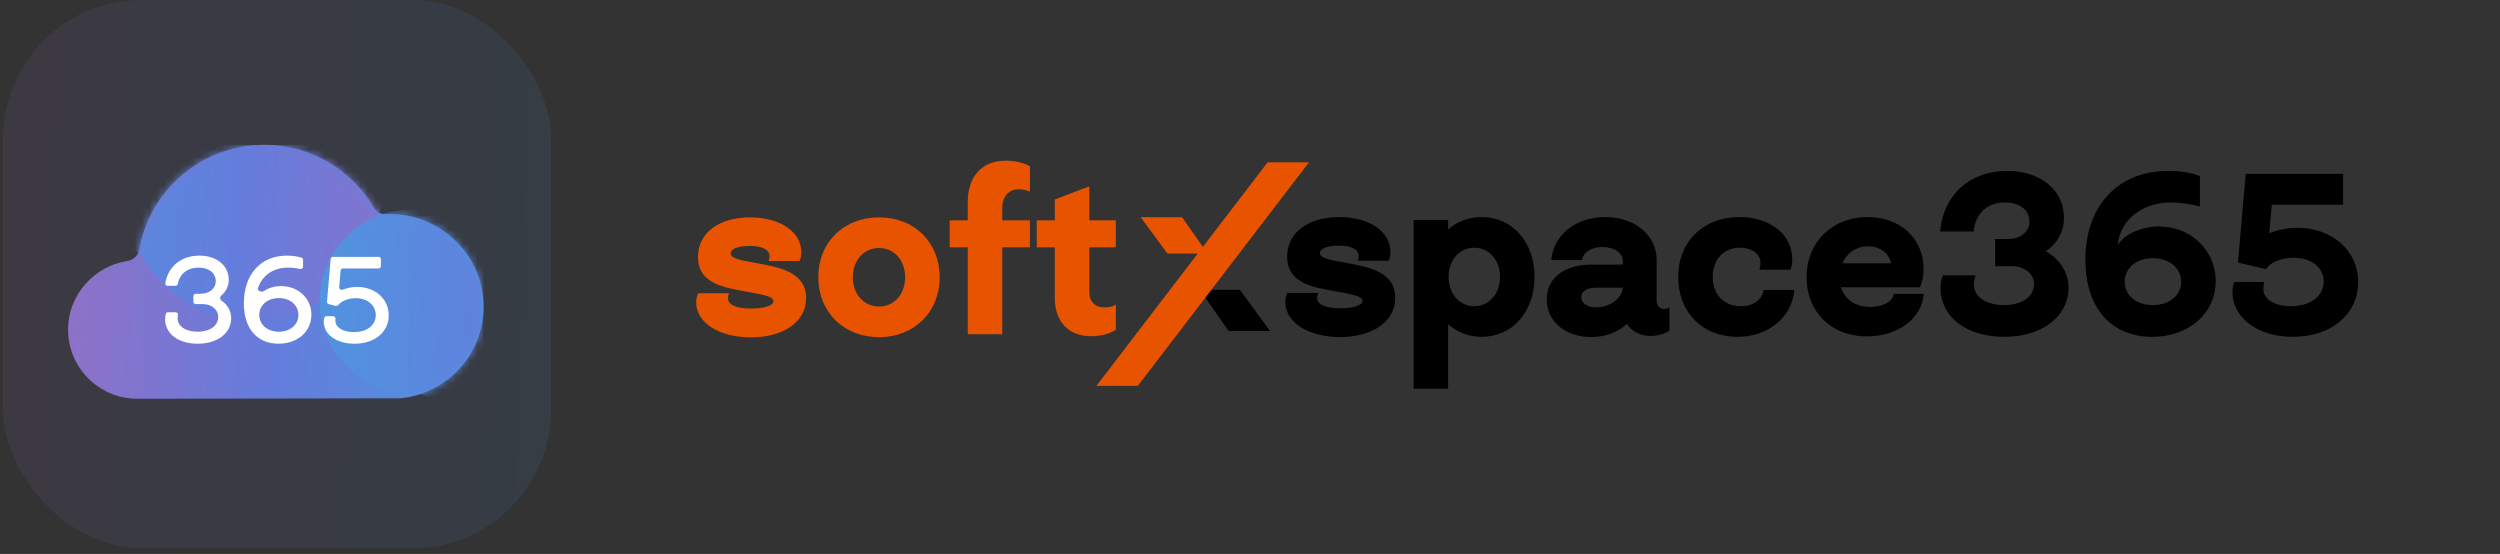 <svg width="343" height="76" viewBox="0 0 343 76" fill="none" xmlns="http://www.w3.org/2000/svg">
<rect x="0" y="0" width="343" height="76" fill="#333333" stroke="none"/>
<g clip-path="url(#clip0_9404_16879)">
<rect x="0.41" width="75.208" height="75.208" rx="19.005" fill="url(#paint0_linear_9404_16879)" fill-opacity="0.1"/>
<g clip-path="url(#clip1_9404_16879)">
<path d="M9.336 45.206C9.336 50.454 13.59 54.708 18.838 54.708H20.739L54.948 54.646C61.35 54.01 66.351 48.608 66.351 42.038C66.351 34.8 60.035 29.029 52.986 29.389C52.304 29.424 51.648 29.084 51.303 28.495C48.279 23.333 42.674 19.866 36.26 19.866C27.669 19.866 20.532 26.083 19.1 34.263C18.958 35.073 18.274 35.687 17.462 35.811C12.919 36.504 9.336 40.477 9.336 45.206Z" fill="url(#paint1_linear_9404_16879)"/>
<mask id="mask0_9404_16879" style="mask-type:alpha" maskUnits="userSpaceOnUse" x="9" y="19" width="58" height="36">
<path d="M9.332 45.206C9.332 50.454 13.586 54.708 18.834 54.708L20.735 54.708L54.944 54.646C61.346 54.01 66.347 48.608 66.347 42.038C66.347 34.8 60.031 29.029 52.982 29.389C52.301 29.424 51.644 29.084 51.299 28.495C48.275 23.333 42.67 19.866 36.256 19.866C27.666 19.866 20.528 26.083 19.096 34.263C18.954 35.073 18.27 35.687 17.458 35.811C12.915 36.504 9.332 40.477 9.332 45.206Z" fill="url(#paint2_linear_9404_16879)"/>
</mask>
<g mask="url(#mask0_9404_16879)">
<path d="M61.598 18.599C61.598 13.351 57.343 9.097 52.095 9.097L50.195 9.097L15.986 9.159C9.583 9.795 4.583 15.197 4.583 21.767C4.583 29.005 10.899 34.776 17.947 34.416C18.629 34.381 19.286 34.721 19.631 35.31C22.655 40.472 28.259 43.939 34.674 43.939C43.264 43.939 50.402 37.722 51.834 29.542C51.975 28.732 52.659 28.118 53.472 27.994C58.015 27.301 61.598 23.327 61.598 18.599Z" fill="url(#paint3_linear_9404_16879)"/>
<path d="M100.875 38.237C100.875 32.989 96.621 28.735 91.373 28.735L89.472 28.735L55.263 28.797C48.861 29.433 43.86 34.835 43.86 41.405C43.86 48.644 50.176 54.415 57.225 54.055C57.906 54.02 58.563 54.359 58.908 54.948C61.932 60.11 67.537 63.577 73.951 63.577C82.541 63.577 89.679 57.36 91.111 49.18C91.253 48.371 91.937 47.757 92.749 47.633C97.292 46.939 100.875 42.966 100.875 38.237Z" fill="url(#paint4_linear_9404_16879)"/>
</g>
</g>
<path d="M24.404 38.929C24.375 39.091 24.24 39.216 24.076 39.216H22.985C22.798 39.216 22.651 39.055 22.68 38.871C23.048 36.565 24.858 35.07 27.354 35.07C29.738 35.07 31.383 36.43 31.383 38.394C31.383 39.271 31.004 40.022 30.355 40.555C30.147 40.726 30.165 41.097 30.389 41.246C31.223 41.802 31.719 42.689 31.719 43.665C31.719 45.73 29.822 47.157 27.136 47.157C24.467 47.157 22.654 45.797 22.654 43.783C22.654 43.517 22.685 43.283 22.765 43.039C22.804 42.918 22.921 42.843 23.049 42.843H24.1C24.31 42.843 24.458 43.041 24.415 43.246C24.385 43.39 24.366 43.524 24.366 43.648C24.366 44.773 25.491 45.512 27.102 45.512C28.798 45.512 29.939 44.706 29.939 43.48C29.939 42.54 29.1 41.718 27.791 41.718H26.848C26.673 41.718 26.532 41.576 26.532 41.401V40.624C26.532 40.449 26.673 40.308 26.848 40.308H27.455C28.781 40.308 29.604 39.552 29.604 38.578C29.604 37.454 28.663 36.715 27.253 36.715C25.73 36.715 24.648 37.581 24.404 38.929Z" fill="white"/>
<path d="M33.456 41.6C33.456 37.621 35.789 35.07 39.365 35.07C40.093 35.07 40.833 35.175 41.378 35.35C41.502 35.39 41.581 35.508 41.581 35.638V36.581C41.581 36.791 41.379 36.944 41.173 36.9C40.647 36.787 40.026 36.715 39.499 36.715C37.493 36.715 35.948 37.8 35.383 39.563C35.277 39.896 35.905 40.138 36.194 39.941C36.829 39.509 37.664 39.25 38.559 39.25C40.893 39.25 42.722 40.912 42.722 43.178C42.722 45.512 40.809 47.157 38.207 47.157C35.47 47.157 33.456 45.31 33.456 41.6ZM35.571 43.212C35.571 44.538 36.696 45.512 38.257 45.512C39.818 45.512 40.943 44.538 40.943 43.212C40.943 41.869 39.818 40.895 38.257 40.895C36.696 40.895 35.571 41.869 35.571 43.212Z" fill="white"/>
<path d="M44.422 44.152C44.422 43.966 44.449 43.781 44.504 43.588C44.54 43.461 44.66 43.38 44.792 43.38H45.697C45.907 43.38 46.057 43.581 46.031 43.79C46.021 43.867 46.016 43.937 46.016 44.001C46.016 44.924 47.023 45.562 48.551 45.562C50.431 45.562 51.556 44.572 51.556 43.229C51.556 41.886 50.415 40.912 48.803 40.912C47.799 40.912 46.875 41.287 46.438 41.821C46.347 41.931 46.206 41.997 46.067 41.963L45.106 41.731C44.954 41.694 44.851 41.552 44.864 41.396L45.37 35.527C45.384 35.364 45.521 35.238 45.686 35.238H51.944C52.12 35.238 52.261 35.38 52.261 35.554V36.516C52.261 36.691 52.12 36.833 51.944 36.833H47.046C46.881 36.833 46.744 36.959 46.73 37.122L46.536 39.407C46.514 39.658 46.782 39.836 47.016 39.744C47.619 39.505 48.297 39.367 49.005 39.367C51.456 39.367 53.336 40.996 53.336 43.262C53.336 45.512 51.472 47.157 48.635 47.157C46.117 47.157 44.422 45.864 44.422 44.152Z" fill="white"/>
</g>
<path d="M176.629 40.193H180.862C180.737 40.444 180.705 40.695 180.705 40.852C180.705 41.761 181.834 42.294 183.904 42.294C185.754 42.294 186.946 41.855 186.946 41.291C186.946 40.569 185.158 40.319 182.901 39.911C180.078 39.378 176.597 38.845 176.597 35.207C176.597 31.883 179.514 29.782 183.747 29.782C187.855 29.782 190.772 31.757 190.772 34.58C190.772 34.987 190.709 35.364 190.521 35.771H186.287C186.381 35.489 186.413 35.27 186.413 35.113C186.413 34.235 185.472 33.702 183.685 33.702C182.085 33.702 181.082 34.109 181.082 34.705C181.082 35.489 182.618 35.677 184.813 36.085C187.573 36.618 191.43 37.214 191.43 40.852C191.43 44.113 188.326 46.246 183.841 46.246C179.482 46.246 176.346 44.207 176.346 41.447C176.346 40.977 176.44 40.601 176.629 40.193ZM198.684 53.333H193.948V30.189H198.684V31.475C199.907 30.409 201.506 29.782 203.294 29.782C207.496 29.782 210.538 33.2 210.538 37.998C210.538 42.765 207.496 46.214 203.294 46.214C201.506 46.214 199.907 45.587 198.684 44.489V53.333ZM198.746 37.998C198.746 40.319 200.252 42.012 202.259 42.012C204.297 42.012 205.802 40.319 205.802 37.998C205.802 35.677 204.297 33.984 202.259 33.984C200.252 33.984 198.746 35.677 198.746 37.998ZM218.354 36.305H222.651V35.771C222.651 34.705 221.459 33.89 219.86 33.89C218.292 33.89 217.163 34.674 217.069 35.677H212.835C213.117 32.259 216.19 29.782 220.236 29.782C224.281 29.782 227.292 32.259 227.292 35.677V41.291C227.292 41.949 227.731 42.388 228.327 42.388C228.515 42.388 228.797 42.326 229.048 42.169V45.367C228.327 45.838 227.354 46.089 226.445 46.089C225.034 46.089 223.874 45.462 223.215 44.427C221.992 45.587 220.299 46.246 218.323 46.246C214.873 46.246 212.208 44.176 212.208 41.071C212.208 38.155 214.591 36.305 218.354 36.305ZM216.943 40.758C216.943 41.604 217.79 42.169 219.013 42.169C220.738 42.169 222.525 41.04 222.651 39.472H219.013C217.727 39.472 216.943 39.942 216.943 40.758ZM245.647 36.995H241.382C241.507 36.65 241.539 36.305 241.539 36.085C241.539 34.862 240.379 33.984 238.716 33.984C236.396 33.984 234.985 35.709 234.985 37.998C234.985 40.319 236.427 42.012 238.842 42.012C240.567 42.012 241.821 41.071 241.946 39.785H246.18C245.866 43.517 242.636 46.214 238.371 46.214C233.511 46.214 230.249 42.765 230.249 38.029C230.249 33.2 233.636 29.782 238.654 29.782C242.887 29.782 245.898 32.197 245.898 35.583C245.898 36.085 245.835 36.524 245.647 36.995ZM256.232 29.782C260.779 29.782 263.915 32.761 263.915 36.932C263.915 37.747 263.789 38.5 263.444 39.409H252.594C253.096 41.04 254.475 42.106 256.608 42.106C258.395 42.106 259.712 41.353 259.807 40.319H263.946C263.664 43.705 260.402 46.151 256.169 46.151C251.151 46.151 247.859 42.702 247.859 38.029C247.859 33.2 251.402 29.782 256.232 29.782ZM252.782 36.116H259.493C259.117 34.705 257.956 33.796 256.294 33.796C254.664 33.796 253.378 34.705 252.782 36.116ZM270.79 31.757H266.18C266.65 26.677 270.288 23.447 275.368 23.447C280.01 23.447 283.177 26.113 283.177 29.876C283.177 31.789 282.268 33.388 280.7 34.486C282.613 35.552 283.804 37.371 283.804 39.472C283.804 43.455 280.135 46.214 274.992 46.214C269.818 46.214 266.243 43.517 266.243 39.503C266.243 38.876 266.337 38.312 266.588 37.779H271.041C270.884 38.28 270.821 38.719 270.821 39.064C270.821 40.726 272.515 41.855 274.961 41.855C277.407 41.855 279.069 40.726 279.069 38.939C279.069 37.684 277.909 36.524 276.027 36.524H273.738V32.792H275.463C277.313 32.792 278.442 31.726 278.442 30.409C278.442 28.841 277.125 27.775 275.086 27.775C272.64 27.775 271.009 29.311 270.79 31.757ZM286.116 35.646C286.116 28.057 290.757 23.447 297.468 23.447C299.162 23.447 300.886 23.729 301.827 24.168V28.339C300.761 28.026 299.13 27.775 297.876 27.775C293.925 27.775 290.851 30.158 290.569 33.608C291.478 32.134 293.83 31.067 296.214 31.067C300.479 31.067 303.991 34.235 303.991 38.562C303.991 43.047 300.259 46.214 295.273 46.214C289.911 46.214 286.116 42.514 286.116 35.646ZM291.51 38.657C291.51 40.538 293.109 41.855 295.367 41.855C297.625 41.855 299.256 40.538 299.256 38.657C299.256 36.775 297.625 35.426 295.367 35.426C293.109 35.426 291.51 36.775 291.51 38.657ZM306.294 40.099C306.294 39.597 306.357 39.158 306.545 38.688H310.653C310.559 39.096 310.527 39.409 310.527 39.66C310.527 41.04 312.064 42.012 314.322 42.012C317.082 42.012 318.806 40.569 318.806 38.625C318.806 36.744 317.176 35.364 314.667 35.364C312.942 35.364 311.406 36.022 310.904 36.932L307.047 36.022L308.113 23.855H321.472V28.088H311.688L311.343 32.008C312.503 31.538 313.852 31.256 315.231 31.256C319.935 31.256 323.542 34.36 323.542 38.719C323.542 43.078 319.873 46.214 314.573 46.214C309.649 46.214 306.294 43.517 306.294 40.099Z" fill="black"/>
<path d="M95.797 40.234H100.03C99.905 40.485 99.873 40.736 99.873 40.893C99.873 41.803 101.002 42.336 103.072 42.336C104.922 42.336 106.114 41.897 106.114 41.332C106.114 40.611 104.326 40.36 102.069 39.952C99.246 39.419 95.765 38.886 95.765 35.248C95.765 31.924 98.682 29.823 102.915 29.823C107.023 29.823 109.94 31.799 109.94 34.621C109.94 35.029 109.877 35.405 109.689 35.813H105.455C105.549 35.531 105.581 35.311 105.581 35.154C105.581 34.276 104.64 33.743 102.852 33.743C101.253 33.743 100.25 34.151 100.25 34.747C100.25 35.531 101.786 35.719 103.981 36.126C106.741 36.66 110.598 37.255 110.598 40.893C110.598 44.154 107.494 46.287 103.009 46.287C98.65 46.287 95.514 44.249 95.514 41.489C95.514 41.019 95.608 40.642 95.797 40.234ZM112.27 38.039C112.27 33.241 115.751 29.823 120.611 29.823C125.441 29.823 128.922 33.241 128.922 38.039C128.922 42.806 125.441 46.256 120.611 46.256C115.751 46.256 112.27 42.806 112.27 38.039ZM117.005 38.039C117.005 40.36 118.51 42.053 120.611 42.053C122.681 42.053 124.186 40.36 124.186 38.039C124.186 35.719 122.681 34.025 120.611 34.025C118.51 34.025 117.005 35.719 117.005 38.039ZM130.297 30.231H132.775V27.753C132.775 24.241 134.688 22.046 137.98 22.046C139.172 22.046 140.489 22.328 141.305 22.83V26.342C140.991 26.091 140.301 25.966 139.831 25.966C138.357 25.966 137.51 26.969 137.51 28.569V30.231H141.305V33.931H137.51V45.848H132.775V33.931H130.297V30.231ZM153.091 33.931H149.454V40.078C149.454 41.395 150.238 42.179 151.555 42.179C152.119 42.179 152.778 42.053 153.091 41.771V45.252C152.276 45.785 150.99 46.13 149.704 46.13C146.6 46.13 144.718 44.123 144.718 40.893V33.931H142.241V30.231H144.718V27.377L149.454 25.558V30.231H153.091V33.931Z" fill="#E85300"/>
<path d="M174.245 45.412H168.568L164.617 39.768H170.116L174.245 45.412Z" fill="black"/>
<path d="M173.918 22.269L150.43 52.939H156.106L179.594 22.269H173.918Z" fill="#E85300"/>
<path d="M162.172 29.796L165.674 34.782H160.163L156.496 29.796H162.172Z" fill="#E85300"/>
<defs>
<linearGradient id="paint0_linear_9404_16879" x1="-5.289" y1="21.599" x2="91.603" y2="24.512" gradientUnits="userSpaceOnUse">
<stop stop-color="#966FC4"/>
<stop offset="0.445" stop-color="#657CDC"/>
<stop offset="1" stop-color="#489DE1"/>
</linearGradient>
<linearGradient id="paint1_linear_9404_16879" x1="5.016" y1="29.872" x2="78.358" y2="33.481" gradientUnits="userSpaceOnUse">
<stop stop-color="#966FC4"/>
<stop offset="0.445" stop-color="#657CDC"/>
<stop offset="1" stop-color="#489DE1"/>
</linearGradient>
<linearGradient id="paint2_linear_9404_16879" x1="5.012" y1="29.872" x2="78.354" y2="33.481" gradientUnits="userSpaceOnUse">
<stop stop-color="#966FC4"/>
<stop offset="0.445" stop-color="#657CDC"/>
<stop offset="1" stop-color="#489DE1"/>
</linearGradient>
<linearGradient id="paint3_linear_9404_16879" x1="65.918" y1="33.932" x2="-7.424" y2="30.324" gradientUnits="userSpaceOnUse">
<stop stop-color="#966FC4"/>
<stop offset="0.445" stop-color="#657CDC"/>
<stop offset="1" stop-color="#489DE1"/>
</linearGradient>
<linearGradient id="paint4_linear_9404_16879" x1="105.195" y1="53.571" x2="31.853" y2="49.963" gradientUnits="userSpaceOnUse">
<stop stop-color="#966FC4"/>
<stop offset="0.445" stop-color="#657CDC"/>
<stop offset="1" stop-color="#489DE1"/>
</linearGradient>
<clipPath id="clip0_9404_16879">
<rect x="0.41" width="75.208" height="75.208" rx="19.005" fill="white"/>
</clipPath>
<clipPath id="clip1_9404_16879">
<rect width="57.015" height="34.842" fill="white" transform="translate(9.336 19.866)"/>
</clipPath>
</defs>
</svg>
